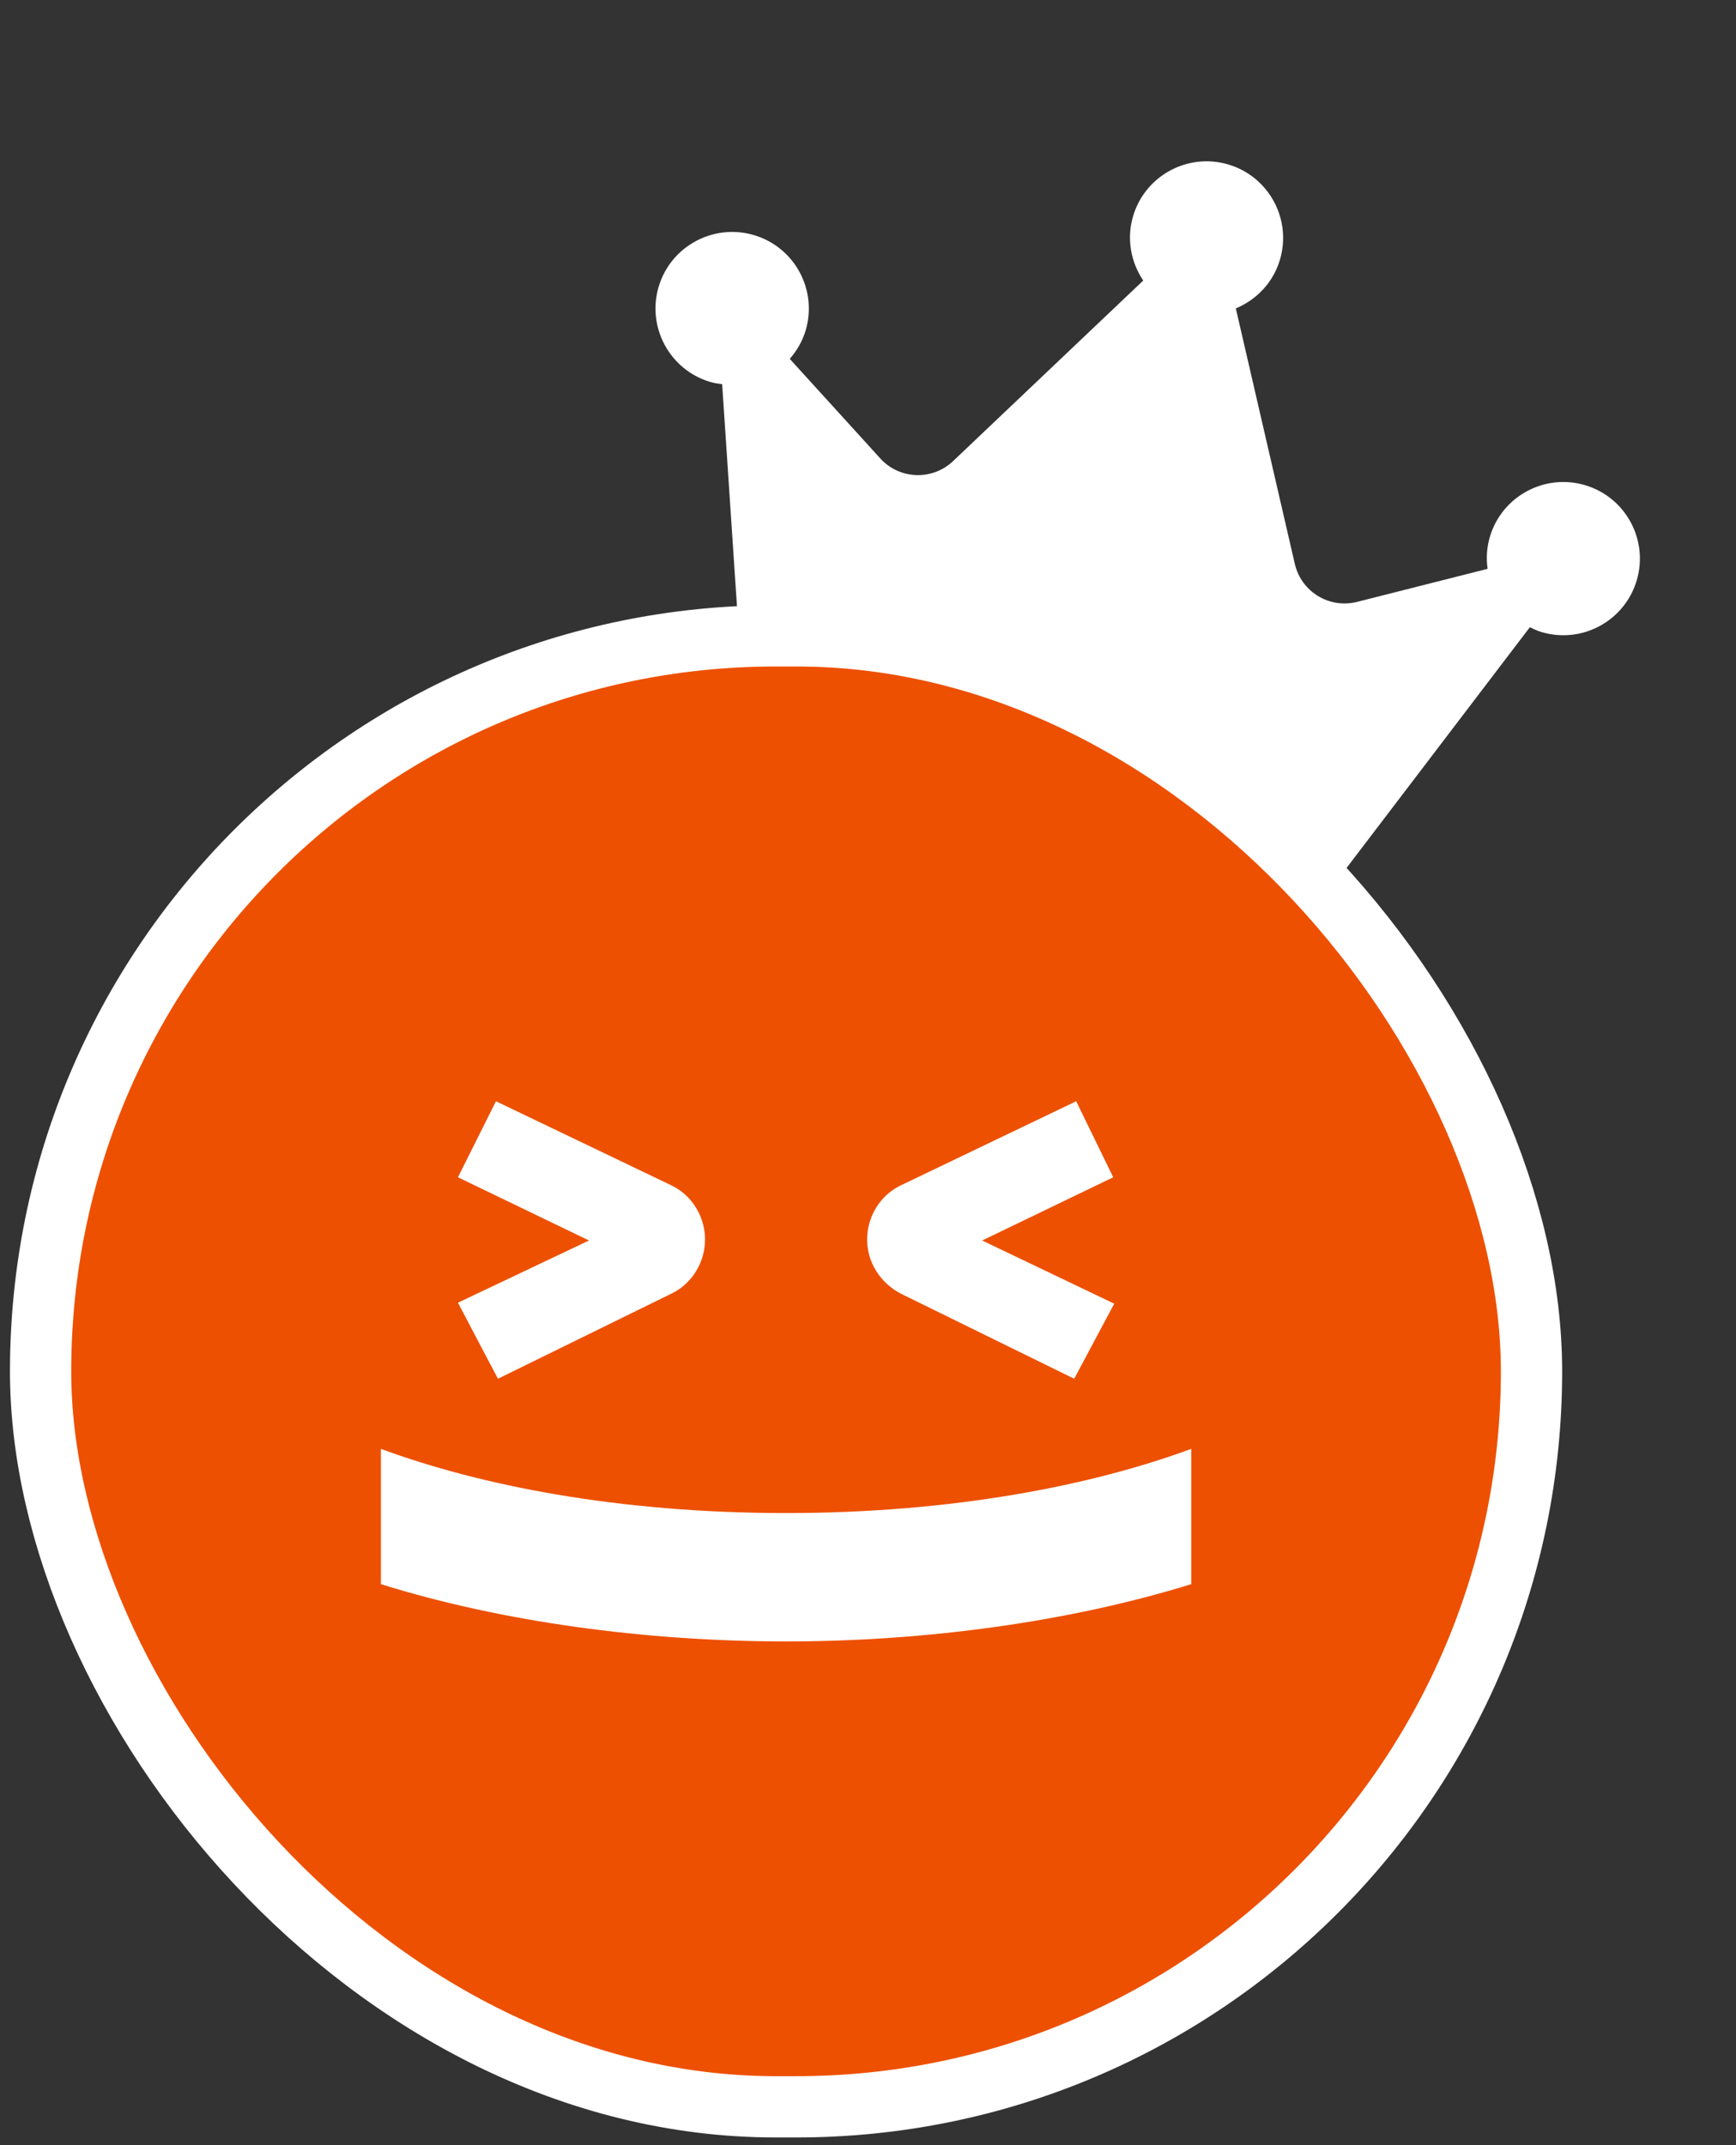 <svg width="85" height="105" viewBox="0 0 85 105" fill="none" xmlns="http://www.w3.org/2000/svg">
<rect x="0" y="0" width="85" height="105" fill="#333333" stroke="none"/>
<g clip-path="url(#clip0_855_2157)">
<path d="M77.624 23.752C75.642 23.156 73.549 24.28 72.953 26.263C72.793 26.794 72.765 27.324 72.837 27.843L66.444 29.461C65.085 29.803 63.713 28.966 63.398 27.599L60.51 15.096C61.508 14.678 62.329 13.848 62.666 12.726C63.263 10.744 62.138 8.651 60.155 8.055C58.173 7.459 56.081 8.583 55.484 10.566C55.147 11.688 55.373 12.833 55.976 13.732L46.669 22.567C45.653 23.534 44.039 23.473 43.102 22.44L38.669 17.566C39.006 17.178 39.284 16.715 39.444 16.184C40.04 14.201 38.916 12.109 36.933 11.513C34.95 10.916 32.851 12.039 32.254 14.021C31.658 16.004 32.783 18.096 34.765 18.693C34.96 18.751 35.163 18.78 35.359 18.806L36.43 34.857L65.159 43.498L74.906 30.701C75.084 30.787 75.27 30.876 75.464 30.934C77.447 31.53 79.539 30.406 80.135 28.423C80.732 26.441 79.607 24.348 77.624 23.752Z" fill="white"/>
</g>
<rect x="1.988" y="31.123" width="73" height="72" rx="36" fill="#ED5000"/>
<path d="M24.381 67.486L32.855 63.329C33.884 62.846 34.521 61.782 34.521 60.67C34.521 59.558 33.884 58.495 32.855 58.012L24.283 53.903L22.422 57.625L28.839 60.719L22.422 63.764L24.381 67.486Z" fill="white"/>
<path d="M44.123 63.329L52.596 67.486L54.556 63.812L48.09 60.719L54.507 57.625L52.694 53.903L44.123 58.012C43.094 58.495 42.457 59.558 42.457 60.67C42.457 61.782 43.094 62.797 44.123 63.329Z" fill="white"/>
<path d="M38.489 74.06C30.259 74.06 23.5 72.707 18.65 70.918V77.54C24.528 79.377 31.582 80.344 38.489 80.344C45.346 80.344 52.4 79.377 58.327 77.54V70.918C53.477 72.707 46.669 74.06 38.489 74.06Z" fill="white"/>
<rect x="1.988" y="31.123" width="73" height="72" rx="36" stroke="white" stroke-width="3"/>
<defs>
<clipPath id="clip0_855_2157">
<rect width="50" height="32" fill="white" transform="translate(36.215 0.854) rotate(16.74)"/>
</clipPath>
</defs>
</svg>
